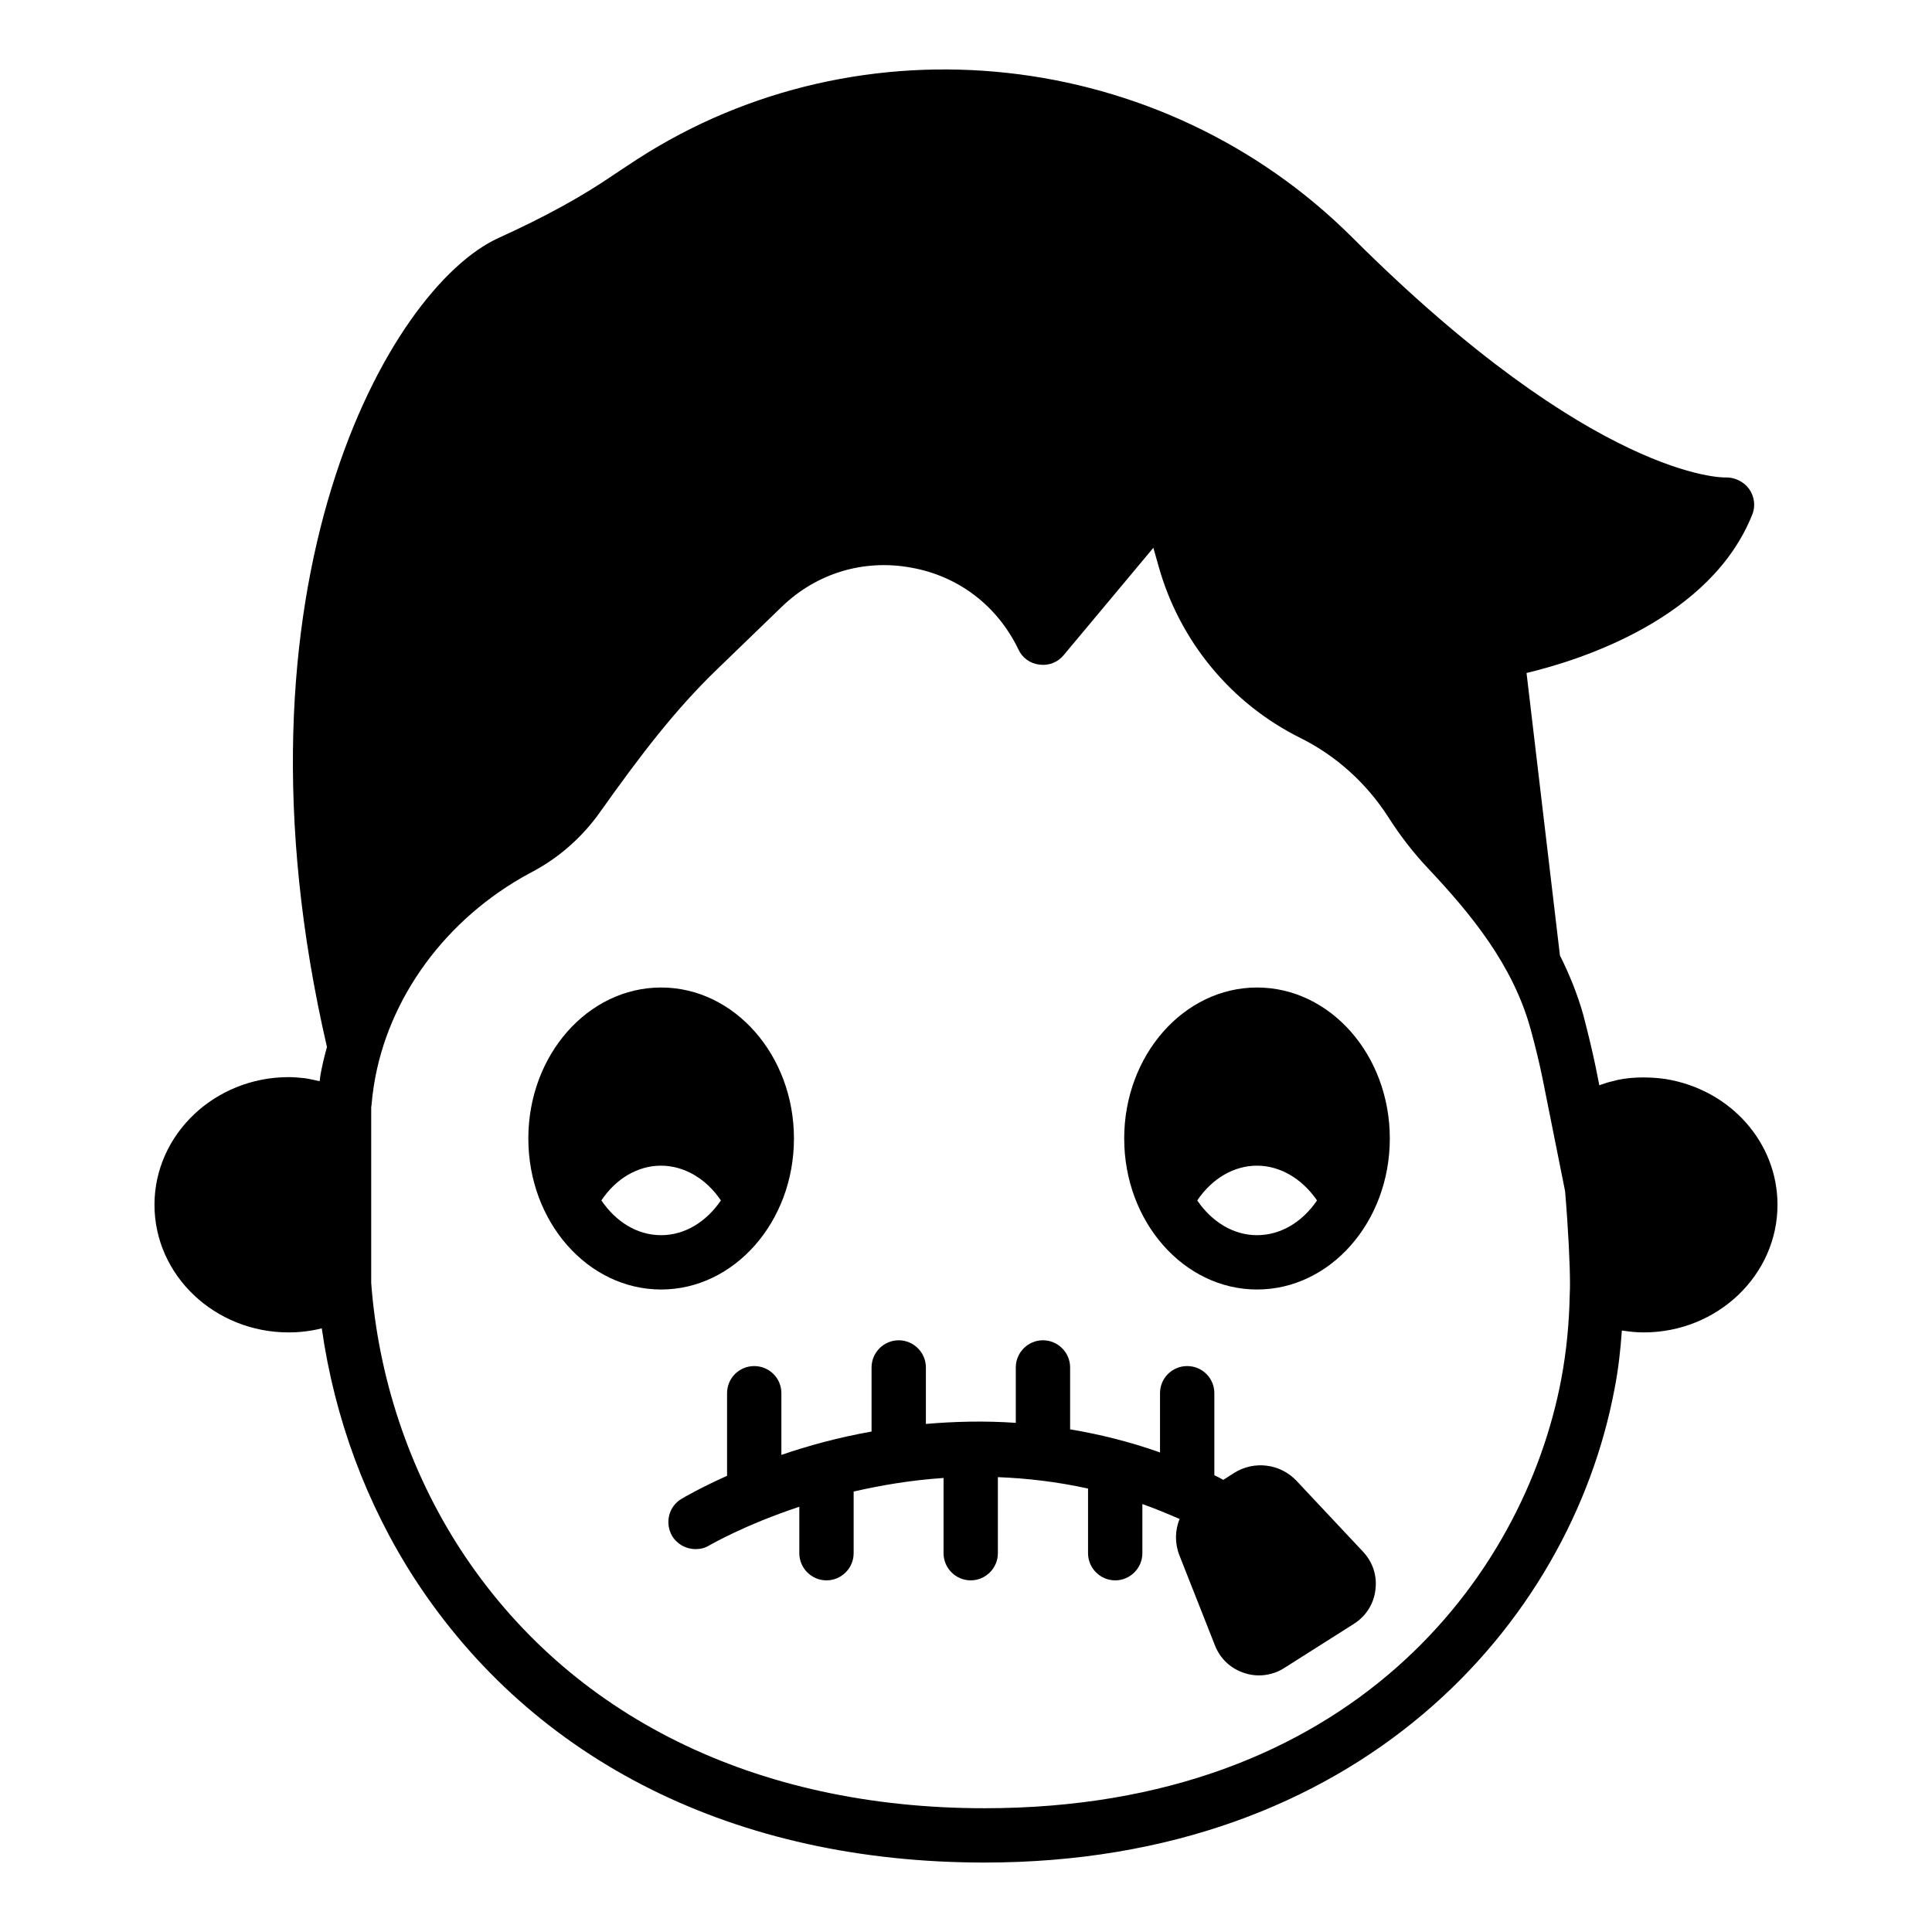 <?xml version="1.0" encoding="UTF-8"?>
<!-- Uploaded to: SVG Repo, www.svgrepo.com, Generator: SVG Repo Mixer Tools -->
<svg fill="#000000" width="800px" height="800px" version="1.1" viewBox="144 144 512 512" xmlns="http://www.w3.org/2000/svg">
 <g>
  <path d="m585.4 429.95c-4.894-0.719-10.363-0.504-14.035 0.578-1.223 0.289-2.375 0.648-3.527 1.078l-1.008-5.035c-0.938-4.535-2.086-9.141-3.238-13.605-1.582-5.613-3.742-10.871-6.191-15.762l-8.852-74.852c14.754-3.527 48.871-14.539 59.809-41.961 0.938-2.231 0.574-4.82-0.793-6.766-1.441-2.016-3.887-3.168-6.262-3.098-0.434 0.074-34.691 0.504-98.961-63.621-50.453-50.309-130.12-59.016-189.43-20.73-2.016 1.297-4.031 2.664-6.117 4.031-8.492 5.832-18.281 11.227-30.66 16.844-29.148 13.242-73.773 92.125-45.488 214.41-0.719 2.59-1.367 5.254-1.801 7.914 0 0.363-0.07 0.793-0.145 1.152-1.297-0.289-2.519-0.578-3.887-0.789-1.441-0.145-2.879-0.289-4.32-0.289-19.578 0-35.555 15.184-35.555 33.824 0 18.715 15.977 33.828 35.555 33.828 3.023 0 5.902-0.359 8.781-1.078 3.383 23.824 11.805 46.566 24.613 66.359 31.523 48.508 85.145 75.211 151 75.211 99.035 0 155.25-63.047 166.98-125.52 1.008-5.109 1.582-10.293 1.945-15.473 1.945 0.289 3.816 0.504 5.758 0.504 19.578 0 35.484-15.184 35.484-33.828 0.004-16.48-12.449-30.516-29.648-33.324zm-25.406 57.148c-0.145 7.559-0.863 15.043-2.231 22.312-9.859 52.469-55.852 113.79-152.87 113.79-60.816 0-110.12-24.398-138.91-68.664-13.535-20.871-21.738-45.484-23.609-70.531v-46.637c0-0.145 0.07-0.289 0.07-0.363 0.145-1.801 0.359-3.598 0.648-5.398 3.672-23.172 19.074-44.188 41.168-56.137l1.223-0.648c6.91-3.742 12.953-9.141 17.488-15.547 10.723-15.113 20.082-27.352 31.164-38l17.129-16.555c9.211-8.852 21.664-12.594 34.188-10.293 12.594 2.231 22.887 10.148 28.43 21.664 1.008 2.231 3.094 3.742 5.543 4.031 2.449 0.359 4.894-0.578 6.477-2.519l23.75-28.43 1.367 4.824c5.543 19.863 19.215 36.488 37.715 45.629 9.355 4.676 17.344 11.875 23.102 20.801 3.168 4.965 6.695 9.57 10.723 13.816 11.301 12.02 22.383 25.48 27.062 42.465 1.152 4.176 2.231 8.562 3.094 12.738l6.047 30.227c0.863 10.148 1.297 19.723 1.297 24.328 0.004 0.863 0.004 1.805-0.066 3.098z"/>
  <path d="m477.12 405.7c-19.359 0-35.195 17.922-35.195 40.016s15.836 40.016 35.195 40.016c19.434 0 35.195-17.922 35.195-40.016 0-22.098-15.762-40.016-35.195-40.016zm0 65.637c-6.332 0-12.02-3.598-15.836-9.211 3.887-5.758 9.645-9.211 15.836-9.211 6.117 0 11.949 3.453 15.906 9.211-3.816 5.613-9.5 9.211-15.906 9.211z"/>
  <path d="m319.21 405.7c-19.434 0-35.195 17.922-35.195 40.016s15.762 40.016 35.195 40.016c19.359 0 35.195-17.922 35.195-40.016 0-22.098-15.832-40.016-35.195-40.016zm0 65.637c-6.406 0-12.02-3.598-15.836-9.211 3.816-5.758 9.645-9.211 15.762-9.211 6.191 0 12.02 3.453 15.906 9.211-3.812 5.613-9.496 9.211-15.832 9.211z"/>
  <path d="m508.5 565.33c-0.434 3.742-2.519 6.981-5.688 8.996l-18.496 11.73c-2.016 1.297-4.391 1.945-6.695 1.945-1.297 0-2.664-0.215-3.887-0.648-3.598-1.152-6.406-3.812-7.773-7.34l-9.43-23.895c-1.223-3.168-1.152-6.551 0.07-9.574-3.309-1.441-6.621-2.809-9.859-3.957v13.027c0 3.957-3.238 7.199-7.199 7.199-3.957 0-7.199-3.238-7.199-7.199v-17.129c-8.203-1.801-16.195-2.734-23.895-3.023v20.152c0 3.957-3.238 7.199-7.199 7.199-3.957 0-7.199-3.238-7.199-7.199v-19.938c-8.566 0.574-16.625 1.945-23.824 3.598v16.34c0 3.957-3.238 7.199-7.199 7.199-3.957 0-7.199-3.238-7.199-7.199v-12.309c-14.539 4.824-23.535 10.078-23.824 10.219-1.152 0.719-2.375 1.008-3.672 1.008-2.445 0-4.82-1.223-6.191-3.453-2.016-3.453-0.938-7.844 2.449-9.859 0.719-0.434 5.039-2.949 12.09-6.117v-21.879c0-4.031 3.238-7.199 7.199-7.199 3.957 0 7.199 3.168 7.199 7.199v16.34c6.91-2.375 14.969-4.606 23.895-6.191v-16.984c0-3.957 3.238-7.199 7.199-7.199 3.957 0 7.199 3.238 7.199 7.199v14.969c7.559-0.648 15.473-0.863 23.824-0.289v-14.684c0-3.957 3.238-7.199 7.199-7.199 3.957 0 7.199 3.238 7.199 7.199v16.41c7.773 1.297 15.691 3.238 23.824 6.117v-15.691c0-4.031 3.238-7.199 7.199-7.199 3.957 0 7.199 3.168 7.199 7.199v21.734c0.793 0.359 1.582 0.793 2.375 1.223l2.805-1.801c5.328-3.383 12.309-2.519 16.625 2.086l17.562 18.711c2.598 2.746 3.82 6.414 3.316 10.156z"/>
 </g>
</svg>